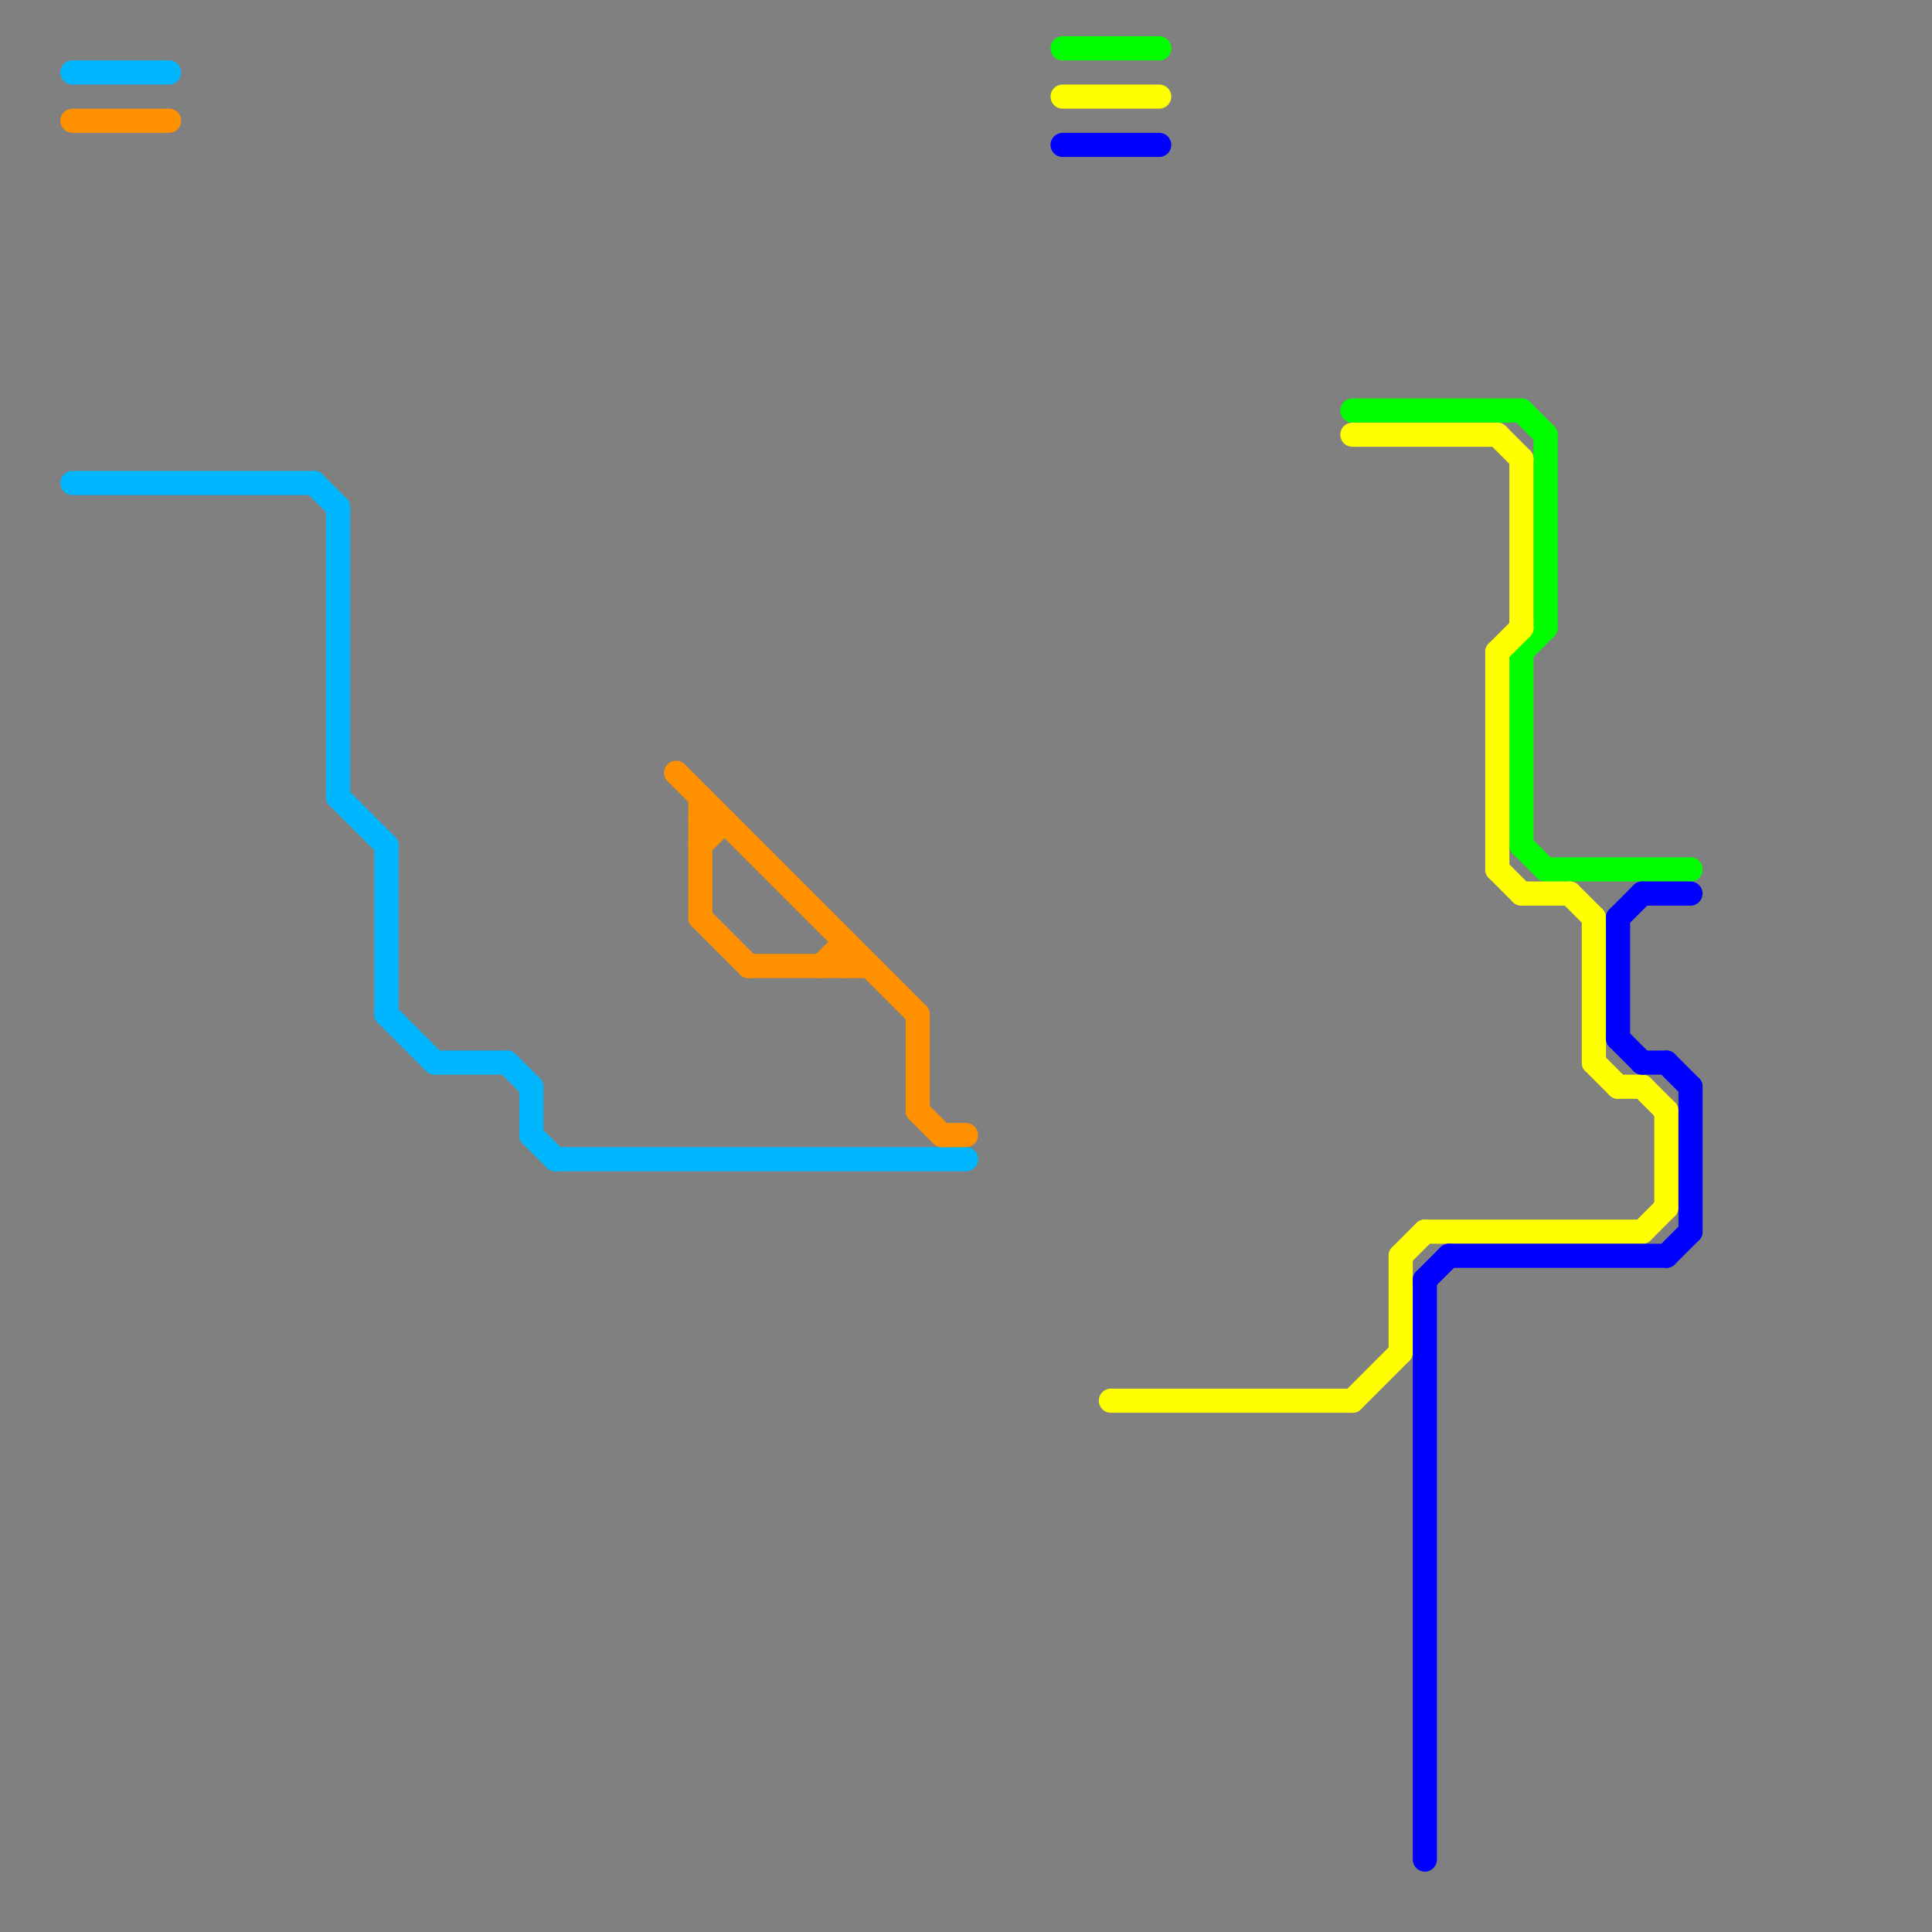 
<svg version="1.1" xmlns="http://www.w3.org/2000/svg" viewBox="0 0 80 80">
<rect x="0" y="0" width="80" height="80" fill="#808080" stroke="none"/>
<style>text { font: 1px Helvetica; font-weight: 600; white-space: pre; dominant-baseline: central; } line { stroke-width: 1; fill: none; stroke-linecap: round; stroke-linejoin: round; } .c0 { stroke: #00b7ff } .c1 { stroke: #ff9100 } .c2 { stroke: #00ff00 } .c3 { stroke: #ffff00 } .c4 { stroke: #0000ff }</style><defs><g id="wm-xf"><circle r="1.2" fill="#000"/><circle r="0.9" fill="#fff"/><circle r="0.6" fill="#000"/><circle r="0.3" fill="#fff"/></g><g id="wm"><circle r="0.6" fill="#000"/><circle r="0.3" fill="#fff"/></g></defs><line class="c0" x1="14" y1="21" x2="14" y2="33"/><line class="c0" x1="23" y1="48" x2="40" y2="48"/><line class="c0" x1="14" y1="33" x2="16" y2="35"/><line class="c0" x1="21" y1="44" x2="22" y2="45"/><line class="c0" x1="18" y1="44" x2="21" y2="44"/><line class="c0" x1="3" y1="20" x2="13" y2="20"/><line class="c0" x1="16" y1="35" x2="16" y2="42"/><line class="c0" x1="3" y1="3" x2="7" y2="3"/><line class="c0" x1="22" y1="47" x2="23" y2="48"/><line class="c0" x1="22" y1="45" x2="22" y2="47"/><line class="c0" x1="16" y1="42" x2="18" y2="44"/><line class="c0" x1="13" y1="20" x2="14" y2="21"/><line class="c1" x1="39" y1="47" x2="40" y2="47"/><line class="c1" x1="29" y1="38" x2="31" y2="40"/><line class="c1" x1="31" y1="40" x2="36" y2="40"/><line class="c1" x1="38" y1="46" x2="39" y2="47"/><line class="c1" x1="29" y1="34" x2="30" y2="34"/><line class="c1" x1="38" y1="42" x2="38" y2="46"/><line class="c1" x1="29" y1="35" x2="30" y2="34"/><line class="c1" x1="28" y1="32" x2="38" y2="42"/><line class="c1" x1="35" y1="39" x2="35" y2="40"/><line class="c1" x1="3" y1="5" x2="7" y2="5"/><line class="c1" x1="29" y1="33" x2="29" y2="38"/><line class="c1" x1="34" y1="40" x2="35" y2="39"/><line class="c2" x1="56" y1="17" x2="63" y2="17"/><line class="c2" x1="64" y1="18" x2="64" y2="26"/><line class="c2" x1="44" y1="2" x2="48" y2="2"/><line class="c2" x1="63" y1="27" x2="63" y2="35"/><line class="c2" x1="64" y1="36" x2="70" y2="36"/><line class="c2" x1="63" y1="27" x2="64" y2="26"/><line class="c2" x1="63" y1="17" x2="64" y2="18"/><line class="c2" x1="63" y1="35" x2="64" y2="36"/><line class="c3" x1="69" y1="46" x2="69" y2="50"/><line class="c3" x1="46" y1="58" x2="56" y2="58"/><line class="c3" x1="58" y1="52" x2="59" y2="51"/><line class="c3" x1="63" y1="37" x2="65" y2="37"/><line class="c3" x1="56" y1="58" x2="58" y2="56"/><line class="c3" x1="62" y1="27" x2="62" y2="36"/><line class="c3" x1="65" y1="37" x2="66" y2="38"/><line class="c3" x1="56" y1="18" x2="62" y2="18"/><line class="c3" x1="68" y1="45" x2="69" y2="46"/><line class="c3" x1="62" y1="18" x2="63" y2="19"/><line class="c3" x1="67" y1="45" x2="68" y2="45"/><line class="c3" x1="44" y1="4" x2="48" y2="4"/><line class="c3" x1="68" y1="51" x2="69" y2="50"/><line class="c3" x1="59" y1="51" x2="68" y2="51"/><line class="c3" x1="66" y1="44" x2="67" y2="45"/><line class="c3" x1="66" y1="38" x2="66" y2="44"/><line class="c3" x1="62" y1="27" x2="63" y2="26"/><line class="c3" x1="63" y1="19" x2="63" y2="26"/><line class="c3" x1="58" y1="52" x2="58" y2="56"/><line class="c3" x1="62" y1="36" x2="63" y2="37"/><line class="c4" x1="44" y1="6" x2="48" y2="6"/><line class="c4" x1="59" y1="53" x2="60" y2="52"/><line class="c4" x1="67" y1="38" x2="68" y2="37"/><line class="c4" x1="69" y1="44" x2="70" y2="45"/><line class="c4" x1="67" y1="38" x2="67" y2="43"/><line class="c4" x1="59" y1="53" x2="59" y2="77"/><line class="c4" x1="70" y1="45" x2="70" y2="51"/><line class="c4" x1="67" y1="43" x2="68" y2="44"/><line class="c4" x1="68" y1="37" x2="70" y2="37"/><line class="c4" x1="68" y1="44" x2="69" y2="44"/><line class="c4" x1="60" y1="52" x2="69" y2="52"/><line class="c4" x1="69" y1="52" x2="70" y2="51"/>
</svg>
